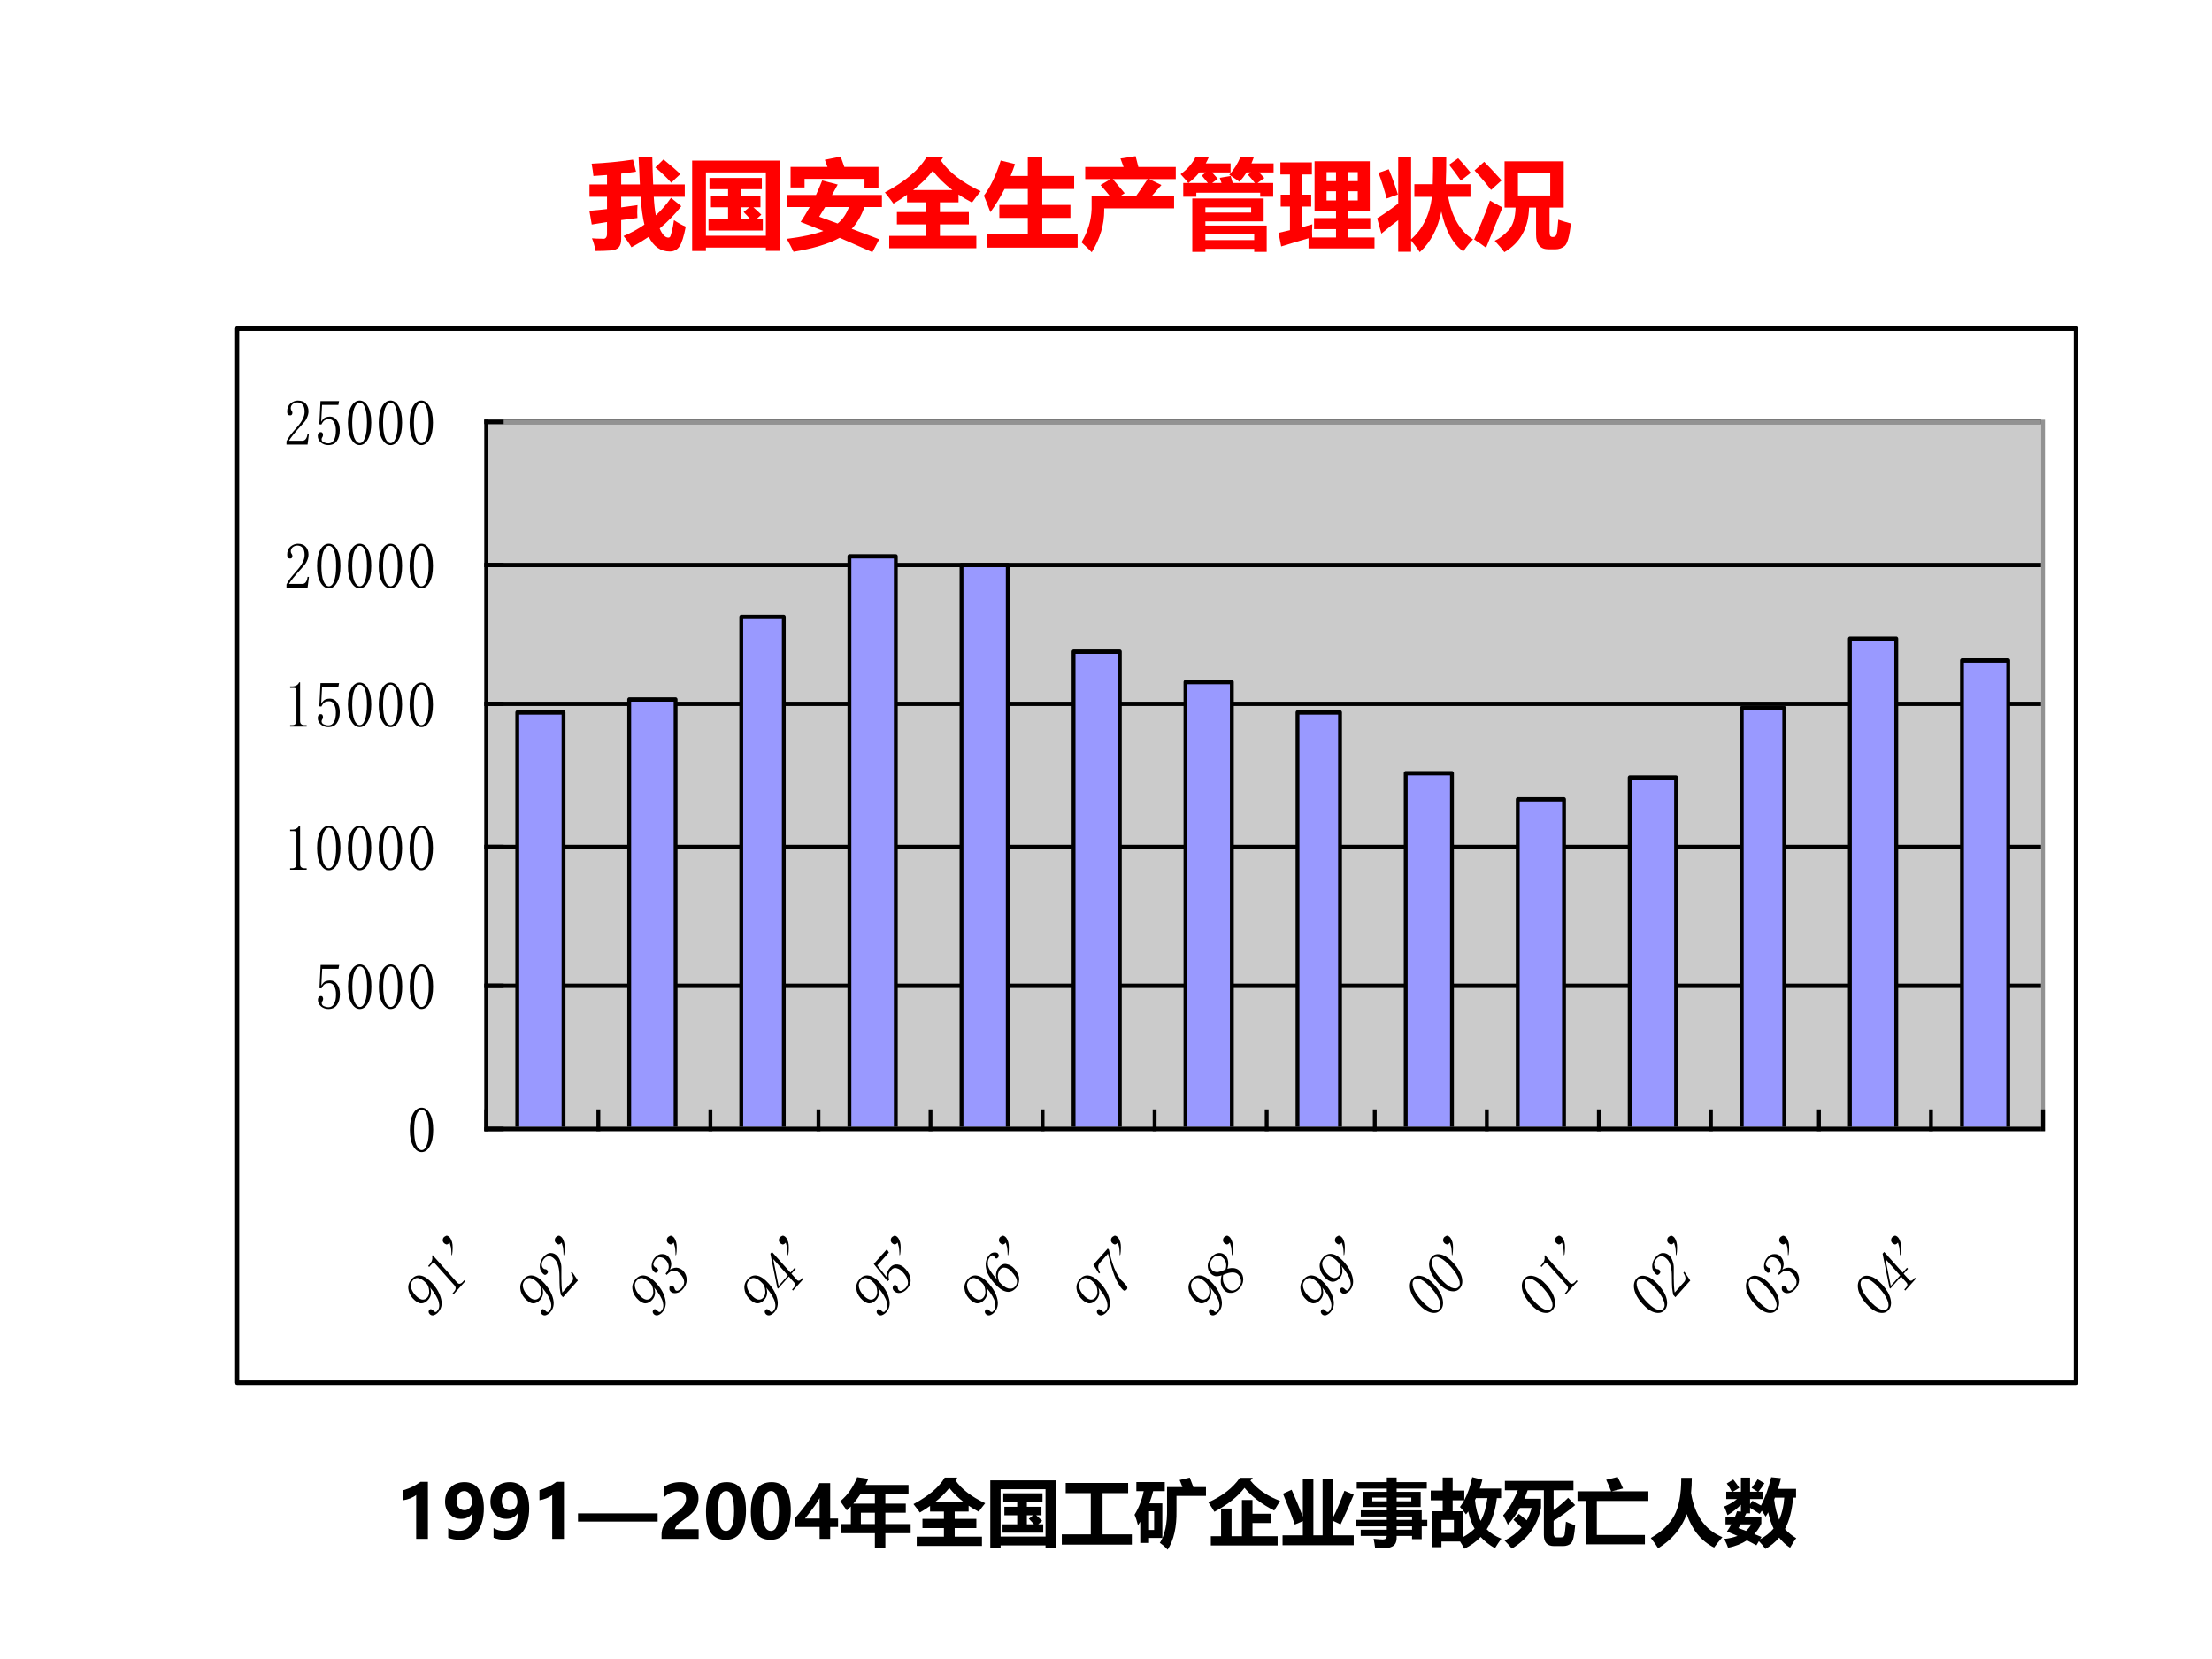 <?xml version="1.0" encoding="UTF-8" standalone="no"?>
<!DOCTYPE svg PUBLIC "-//W3C//DTD SVG 1.1//EN" "http://www.w3.org/Graphics/SVG/1.1/DTD/svg11.dtd">
<svg xmlns="http://www.w3.org/2000/svg" xmlns:xlink="http://www.w3.org/1999/xlink" version="1.1" width="720pt" height="540pt" viewBox="0 0 720 540">
<rect x="0" y="0" width="720" height="540" fill="#333333" stroke="none"/>
<g enable-background="new">
<g>
<g id="Layer-1" data-name="Artifact">
<clipPath id="cp50">
<path transform="matrix(1,0,0,-1,0,540)" d="M 0 0 L 720 0 L 720 540 L 0 540 Z " fill-rule="evenodd"/>
</clipPath>
<g clip-path="url(#cp50)">
<path transform="matrix(1,0,0,-1,0,540)" d="M 0 0 L 720 0 L 720 540 L 0 540 Z " fill="#ffffff" fill-rule="evenodd"/>
</g>
</g>
<g id="Layer-1" data-name="Span">
<clipPath id="cp51">
<path transform="matrix(1,0,0,-1,0,540)" d="M 0 0 L 720 0 L 720 540 L 0 540 Z " fill-rule="evenodd"/>
</clipPath>
<g clip-path="url(#cp51)">
<symbol id="font_34_17">
<path d="M .332 .773 L .332 0 L .173 0 L .173 .595 C .154 .578 .127 .563 .093 .549 C .059 .536 .028 .528 0 .524 L 0 .66 C .089 .686 .166 .723 .231 .773 L .332 .773 Z "/>
</symbol>
<symbol id="font_34_1f">
<path d="M .043 .16 C .083 .134 .131 .121 .186 .121 C .308 .121 .37 .201 .373 .359 L .37 .36 C .336 .309 .285 .284 .216 .284 C .153 .284 .101 .306 .061 .35 C .02 .394 0 .45 0 .517 C 0 .595 .024 .659 .073 .708 C .122 .758 .186 .782 .264 .782 C .346 .782 .41 .751 .457 .689 C .503 .627 .526 .54 .526 .429 C .526 .297 .498 .192 .442 .115 C .386 .038 .305 0 .2 0 C .14 0 .088 .01 .043 .029 L .043 .16 M .155 .531 C .155 .491 .164 .459 .184 .437 C .203 .414 .23 .402 .263 .402 C .293 .402 .318 .413 .337 .435 C .356 .457 .366 .484 .366 .516 C .366 .555 .356 .589 .337 .618 C .318 .647 .292 .661 .259 .661 C .228 .661 .202 .649 .183 .624 C .164 .598 .155 .568 .155 .531 Z "/>
</symbol>
<use xlink:href="#font_34_17" transform="matrix(24,0,0,-24,131.315,500.88)"/>
<use xlink:href="#font_34_1f" transform="matrix(24,0,0,-24,144.868,501.196)"/>
<use xlink:href="#font_34_1f" transform="matrix(24,0,0,-24,159.628,501.196)"/>
<use xlink:href="#font_34_17" transform="matrix(24,0,0,-24,175.595,500.88)"/>
</g>
</g>
<g id="Layer-1" data-name="Span">
<clipPath id="cp53">
<path transform="matrix(1,0,0,-1,0,540)" d="M 0 0 L 720 0 L 720 540 L 0 540 Z " fill-rule="evenodd"/>
</clipPath>
<g clip-path="url(#cp53)">
<symbol id="font_36_209">
<path d="M 1.08 0 L 0 0 L 0 .111 L 1.08 .111 L 1.08 0 Z "/>
</symbol>
<use xlink:href="#font_36_209" transform="matrix(24,0,0,-24,188.14,495.267)"/>
</g>
</g>
<g id="Layer-1" data-name="Span">
<clipPath id="cp55">
<path transform="matrix(1,0,0,-1,0,540)" d="M 0 0 L 720 0 L 720 540 L 0 540 Z " fill-rule="evenodd"/>
</clipPath>
<g clip-path="url(#cp55)">
<symbol id="font_34_18">
<path d="M .182 .131 L .503 .131 L .503 0 L 0 0 L 0 .056 C 0 .096 .007 .132 .021 .164 C .036 .197 .056 .227 .082 .255 C .107 .283 .146 .316 .2 .354 C .249 .39 .283 .423 .302 .451 C .322 .479 .332 .509 .332 .541 C .332 .609 .294 .643 .22 .643 C .155 .643 .093 .617 .034 .564 L .034 .705 C .1 .748 .174 .769 .256 .769 C .332 .769 .392 .75 .436 .711 C .479 .673 .501 .619 .501 .552 C .501 .514 .495 .48 .482 .449 C .47 .419 .451 .39 .427 .364 C .403 .337 .365 .305 .312 .268 C .26 .231 .226 .203 .208 .183 C .191 .163 .182 .146 .182 .131 Z "/>
</symbol>
<symbol id="font_34_16">
<path d="M 0 .379 C 0 .51 .024 .61 .072 .679 C .12 .748 .19 .782 .281 .782 C .455 .782 .542 .654 .542 .396 C .542 .27 .518 .172 .471 .103 C .424 .034 .356 0 .267 0 C .089 0 0 .126 0 .379 M .16 .383 C .16 .208 .197 .121 .271 .121 C .345 .121 .381 .211 .381 .391 C .381 .571 .346 .661 .274 .661 C .198 .661 .16 .568 .16 .383 Z "/>
</symbol>
<symbol id="font_34_1a">
<path d="M .481 .756 L .481 .276 L .588 .276 L .588 .161 L .481 .161 L .481 0 L .338 0 L .338 .161 L 0 .161 L 0 .277 C .07 .355 .136 .438 .197 .525 C .258 .612 .304 .689 .335 .756 L .481 .756 M .14 .276 L .338 .276 L .338 .553 C .322 .524 .3 .488 .271 .447 C .242 .405 .198 .348 .14 .276 Z "/>
</symbol>
<use xlink:href="#font_34_18" transform="matrix(24,0,0,-24,215.334,500.88)"/>
<use xlink:href="#font_34_16" transform="matrix(24,0,0,-24,229.802,501.196)"/>
<use xlink:href="#font_34_16" transform="matrix(24,0,0,-24,244.394,501.196)"/>
<use xlink:href="#font_34_1a" transform="matrix(24,0,0,-24,258.675,500.88)"/>
</g>
</g>
<g id="Layer-1" data-name="Span">
<clipPath id="cp56">
<path transform="matrix(1,0,0,-1,0,540)" d="M 0 0 L 720 0 L 720 540 L 0 540 Z " fill-rule="evenodd"/>
</clipPath>
<g clip-path="url(#cp56)">
<symbol id="font_36_675">
<path d="M .888 .607 L .888 .483 L .611 .483 L .611 .33 L .954 .33 L .954 .206 L .611 .206 L .611 0 L .469 0 L .469 .206 L .006 .206 L .006 .33 L .143 .33 L .143 .569 C .125 .55 .107 .532 .088 .515 C .063 .552 .034 .593 0 .64 C .099 .721 .175 .83 .229 .966 L .38 .943 C .368 .915 .356 .887 .343 .86 L .925 .86 L .925 .736 L .611 .736 L .611 .607 L .888 .607 M .177 .607 L .469 .607 L .469 .736 L .273 .736 C .244 .691 .212 .648 .177 .607 M .279 .33 L .469 .33 L .469 .483 L .279 .483 L .279 .33 Z "/>
</symbol>
<symbol id="font_36_4b5">
<path d="M .044 .125 L .413 .125 L .413 .242 L .122 .242 L .122 .367 L .413 .367 L .413 .466 L .225 .466 L .225 .543 C .182 .512 .136 .482 .087 .453 C .068 .48 .039 .518 0 .567 C .208 .679 .35 .799 .424 .927 L .595 .927 L .569 .89 C .653 .769 .788 .666 .973 .579 C .938 .536 .909 .498 .885 .464 C .836 .49 .79 .517 .748 .546 L .748 .466 L .559 .466 L .559 .367 L .853 .367 L .853 .242 L .559 .242 L .559 .125 L .929 .125 L .929 0 L .044 0 L .044 .125 M .486 .786 C .433 .718 .367 .653 .287 .591 L .686 .591 C .607 .651 .541 .716 .486 .786 Z "/>
</symbol>
<symbol id="font_36_5a1">
<path d="M 0 0 L 0 .918 L .889 .918 L .889 .001 L .749 .001 L .749 .035 L .14 .035 L .14 0 L 0 0 M .749 .798 L .14 .798 L .14 .155 L .749 .155 L .749 .798 M .694 .444 L .622 .444 C .649 .421 .676 .396 .703 .369 L .651 .322 L .718 .322 L .718 .208 L .166 .208 L .166 .322 L .365 .322 L .365 .444 L .191 .444 L .191 .559 L .365 .559 L .365 .628 L .176 .628 L .176 .742 L .708 .742 L .708 .628 L .496 .628 L .496 .559 L .694 .559 L .694 .444 M .523 .396 L .58 .444 L .496 .444 L .496 .322 L .592 .322 C .566 .352 .543 .376 .523 .396 Z "/>
</symbol>
<symbol id="font_36_656">
<path d="M 0 .139 L .393 .139 L .393 .698 L .053 .698 L .053 .837 L .9 .837 L .9 .698 L .553 .698 L .553 .139 L .95 .139 L .95 0 L 0 0 L 0 .139 Z "/>
</symbol>
<symbol id="font_36_4a72">
<path d="M .025 .917 L .41 .917 L .41 .794 L .253 .794 C .239 .737 .221 .682 .201 .628 L .377 .628 L .377 .159 L .197 .159 L .197 .091 L .078 .091 L .078 .379 C .068 .363 .057 .347 .047 .331 C .033 .389 .017 .436 0 .473 C .058 .567 .1 .674 .125 .794 L .025 .794 L .025 .917 M .612 .945 L .749 .978 C .765 .935 .782 .892 .798 .849 L .969 .849 L .969 .729 L .569 .729 L .569 .533 C .573 .307 .533 .129 .449 0 C .415 .038 .379 .068 .343 .092 C .412 .2 .445 .353 .441 .551 L .441 .849 L .65 .849 C .637 .883 .625 .915 .612 .945 M .266 .521 L .197 .521 L .197 .267 L .266 .267 L .266 .521 Z "/>
</symbol>
<symbol id="font_36_462">
<path d="M .033 .126 L .172 .126 L .172 .501 L .314 .501 L .314 .126 L .455 .126 L .455 .617 L .598 .617 L .598 .431 L .846 .431 L .846 .305 L .598 .305 L .598 .126 L .939 .126 L .939 0 L .033 0 L .033 .126 M .603 .918 L .57 .881 C .667 .761 .801 .669 .972 .605 C .941 .555 .915 .511 .893 .474 C .72 .562 .586 .665 .49 .782 C .4 .664 .264 .556 .082 .457 C .064 .488 .036 .53 0 .585 C .191 .672 .334 .783 .427 .918 L .603 .918 Z "/>
</symbol>
<symbol id="font_36_40e">
<path d="M .275 .901 L .418 .901 L .418 .134 L .543 .134 L .543 .901 L .684 .901 L .684 .374 C .737 .479 .788 .601 .839 .738 L .965 .685 C .915 .561 .856 .427 .787 .282 L .684 .331 L .684 .134 L .965 .134 L .965 0 L 0 0 L 0 .134 L .275 .134 L .275 .327 L .166 .28 C .113 .432 .059 .571 .006 .698 L .123 .752 C .179 .626 .23 .504 .275 .387 L .275 .901 Z "/>
</symbol>
<symbol id="font_36_436">
<path d="M .061 .247 L .415 .247 L .415 .293 L 0 .293 L 0 .381 L .415 .381 L .415 .426 L .062 .426 L .062 .51 L .415 .51 L .415 .555 L .091 .555 L .091 .761 L .415 .761 L .415 .805 L .007 .805 L .007 .893 L .415 .893 L .415 .956 L .548 .956 L .548 .893 L .957 .893 L .957 .805 L .548 .805 L .548 .761 L .874 .761 L .874 .555 L .548 .555 L .548 .51 L .888 .51 L .888 .381 L .964 .381 L .964 .293 L .888 .293 L .888 .119 L .757 .119 L .757 .163 L .548 .163 L .548 .135 C .548 .105 .542 .08 .531 .06 C .519 .039 .502 .024 .479 .015 C .456 .005 .44 0 .43 0 C .42 0 .362 0 .256 0 C .252 .039 .245 .08 .236 .124 C .298 .118 .34 .115 .362 .115 C .397 .115 .414 .131 .415 .163 L .061 .163 L .061 .247 M .747 .633 L .747 .683 L .548 .683 L .548 .633 L .747 .633 M .218 .633 L .415 .633 L .415 .683 L .218 .683 L .218 .633 M .757 .426 L .548 .426 L .548 .381 L .757 .381 L .757 .426 M .548 .247 L .757 .247 L .757 .293 L .548 .293 L .548 .247 Z "/>
</symbol>
<symbol id="font_36_75c">
<path d="M 0 .789 L .162 .789 L .162 .967 L .297 .967 L .297 .789 L .455 .789 L .455 .659 C .501 .744 .537 .848 .563 .971 L .7 .936 C .689 .894 .677 .854 .665 .816 L .954 .816 L .954 .687 L .896 .687 C .877 .517 .831 .376 .759 .264 C .812 .209 .879 .167 .958 .137 C .93 .1 .901 .056 .871 .007 C .795 .05 .73 .101 .677 .16 C .616 .095 .542 .042 .455 0 C .436 .035 .417 .068 .398 .098 L .145 .098 L .145 .021 L .022 .021 L .022 .508 L .162 .508 L .162 .657 L 0 .657 L 0 .789 M .677 .378 C .722 .458 .752 .561 .769 .687 L .613 .687 C .609 .677 .605 .667 .6 .658 C .61 .549 .635 .456 .677 .378 M .509 .506 C .499 .492 .488 .479 .478 .466 C .455 .498 .428 .532 .396 .567 C .417 .594 .436 .624 .454 .657 L .297 .657 L .297 .508 L .437 .508 L .437 .157 C .497 .19 .55 .229 .595 .272 C .555 .342 .526 .42 .509 .506 M .314 .215 L .314 .391 L .145 .391 L .145 .215 L .314 .215 Z "/>
</symbol>
<symbol id="font_36_819">
<path d="M .024 .918 L .954 .918 L .954 .791 L .685 .791 L .685 .521 C .754 .57 .819 .626 .882 .689 L .977 .59 C .872 .502 .775 .431 .685 .377 L .685 .205 C .685 .17 .7 .152 .729 .152 L .781 .152 C .811 .152 .828 .163 .833 .186 C .838 .208 .844 .268 .852 .365 C .906 .342 .947 .326 .977 .315 C .966 .181 .949 .101 .923 .074 C .897 .048 .86 .034 .812 .034 L .692 .034 C .599 .034 .553 .084 .553 .183 L .553 .791 L .333 .791 C .319 .751 .304 .713 .288 .676 L .514 .676 L .514 .552 C .466 .315 .335 .132 .119 0 C .1 .025 .066 .061 .02 .109 C .113 .157 .19 .216 .25 .286 C .217 .319 .18 .354 .14 .39 L .213 .471 C .25 .441 .286 .413 .32 .384 C .349 .435 .371 .491 .387 .551 L .227 .551 C .18 .466 .126 .391 .064 .324 C .044 .372 .022 .415 0 .451 C .08 .54 .146 .653 .199 .791 L .024 .791 L .024 .918 Z "/>
</symbol>
<symbol id="font_36_43f">
<path d="M 0 .719 L .456 .719 C .437 .768 .415 .821 .389 .876 L .544 .914 C .573 .859 .597 .807 .618 .758 L .463 .719 L .961 .719 L .961 .589 L .262 .589 L .262 .127 L .914 .127 L .914 0 L .113 0 L .113 .589 L 0 .589 L 0 .719 Z "/>
</symbol>
<symbol id="font_36_44a">
<path d="M .413 .956 L .556 .956 C .556 .885 .553 .817 .546 .751 C .595 .447 .737 .247 .971 .151 C .919 .091 .882 .044 .858 .01 C .683 .099 .56 .25 .487 .464 C .419 .273 .289 .118 .099 0 C .078 .036 .046 .082 0 .14 C .146 .223 .252 .324 .317 .442 C .382 .561 .414 .732 .413 .956 Z "/>
</symbol>
<symbol id="font_36_764">
<path d="M .029 .775 L .105 .775 C .088 .81 .065 .847 .036 .887 L .124 .941 C .144 .917 .172 .88 .206 .828 L .118 .775 L .228 .775 L .228 .967 L .352 .967 L .352 .775 L .454 .775 L .373 .828 C .406 .868 .433 .907 .455 .944 L .547 .89 C .525 .853 .498 .814 .466 .775 L .522 .775 L .522 .676 L .352 .676 L .352 .607 L .385 .652 C .425 .631 .464 .609 .5 .588 C .554 .687 .6 .815 .639 .972 L .772 .959 C .759 .909 .746 .86 .731 .814 L .976 .814 L .976 .695 L .936 .695 C .922 .523 .885 .381 .826 .27 C .868 .222 .919 .18 .979 .145 C .956 .118 .928 .075 .895 .015 C .838 .053 .788 .099 .747 .153 C .693 .09 .631 .039 .56 0 C .533 .037 .504 .073 .472 .105 L .438 .048 C .398 .07 .356 .093 .31 .116 C .238 .069 .153 .035 .054 .015 C .042 .05 .025 .09 .002 .135 C .07 .142 .13 .156 .182 .176 C .137 .196 .089 .216 .039 .236 C .061 .269 .081 .301 .099 .333 L .019 .333 L .019 .433 L .147 .433 C .158 .458 .167 .484 .175 .51 L .228 .505 L .228 .599 C .179 .548 .119 .501 .046 .457 C .032 .501 .017 .54 0 .574 C .065 .599 .123 .633 .175 .676 L .029 .676 L .029 .775 M .679 .667 C .692 .559 .715 .468 .747 .396 C .786 .481 .809 .581 .816 .695 L .689 .695 C .686 .686 .683 .677 .679 .667 M .352 .482 L .302 .482 C .295 .466 .286 .45 .277 .433 L .505 .433 L .505 .342 C .479 .289 .448 .242 .41 .201 L .507 .162 L .487 .13 C .559 .168 .621 .216 .671 .276 C .639 .341 .615 .415 .598 .496 C .587 .475 .575 .455 .563 .437 C .549 .463 .531 .489 .511 .517 L .482 .474 C .442 .501 .398 .529 .352 .557 L .352 .482 M .195 .282 L .297 .244 C .326 .27 .35 .299 .369 .333 L .224 .333 L .195 .282 Z "/>
</symbol>
<use xlink:href="#font_36_675" transform="matrix(24,0,0,-24,273.516,503.985)"/>
<use xlink:href="#font_36_4b5" transform="matrix(24,0,0,-24,297.328,503.189)"/>
<use xlink:href="#font_36_5a1" transform="matrix(24,0,0,-24,322.336,503.868)"/>
<use xlink:href="#font_36_656" transform="matrix(24,0,0,-24,345.609,502.767)"/>
<use xlink:href="#font_36_4a72" transform="matrix(24,0,0,-24,369.281,504.407)"/>
<use xlink:href="#font_36_462" transform="matrix(24,0,0,-24,393.328,503.048)"/>
<use xlink:href="#font_36_40e" transform="matrix(24,0,0,-24,417.469,502.954)"/>
<use xlink:href="#font_36_436" transform="matrix(24,0,0,-24,441.445,503.845)"/>
<use xlink:href="#font_36_75c" transform="matrix(24,0,0,-24,465.703,504.103)"/>
<use xlink:href="#font_36_819" transform="matrix(24,0,0,-24,489.258,504.056)"/>
<use xlink:href="#font_36_43f" transform="matrix(24,0,0,-24,513.469,502.673)"/>
<use xlink:href="#font_36_44a" transform="matrix(24,0,0,-24,537.328,503.962)"/>
<use xlink:href="#font_36_764" transform="matrix(24,0,0,-24,561.188,504.15)"/>
</g>
</g>
<g id="Layer-1" data-name="Span">
<clipPath id="cp57">
<path transform="matrix(1,0,0,-1,0,540)" d="M 0 0 L 720 0 L 720 540 L 0 540 Z " fill-rule="evenodd"/>
</clipPath>
<g clip-path="url(#cp57)">
<symbol id="font_36_6ca">
<path d="M .024 .274 L 0 .413 C .06 .418 .12 .424 .179 .431 L .179 .556 L .001 .556 L .001 .681 L .179 .681 L .179 .777 L .041 .767 C .038 .797 .033 .838 .023 .892 C .169 .899 .309 .913 .443 .933 L .474 .811 C .426 .803 .376 .797 .323 .791 L .323 .681 L .513 .681 L .5 .958 L .639 .958 C .641 .863 .644 .771 .648 .681 L .969 .681 L .969 .556 L .654 .556 C .658 .481 .665 .418 .675 .367 C .732 .42 .784 .479 .829 .545 L .934 .46 C .869 .378 .796 .302 .714 .234 C .74 .172 .77 .141 .802 .141 C .806 .141 .811 .142 .816 .145 C .821 .147 .828 .165 .836 .198 C .845 .231 .853 .271 .859 .318 C .905 .288 .945 .266 .979 .252 C .96 .154 .939 .087 .916 .052 C .892 .017 .859 0 .817 0 C .724 0 .652 .05 .603 .149 C .548 .112 .489 .076 .427 .043 C .407 .079 .38 .118 .347 .157 C .424 .189 .494 .228 .559 .273 C .541 .346 .528 .44 .52 .556 L .323 .556 L .323 .448 C .379 .455 .435 .463 .489 .471 C .487 .442 .486 .416 .486 .392 C .486 .373 .487 .356 .488 .34 L .323 .319 L .323 .125 C .323 .089 .315 .062 .299 .043 C .283 .024 .254 .013 .212 .01 C .17 .007 .12 .005 .063 .005 C .052 .062 .039 .105 .026 .134 C .058 .131 .09 .13 .123 .13 L .143 .129 C .154 .129 .163 .133 .169 .142 C .176 .15 .179 .163 .179 .181 L .179 .299 L .024 .274 M .753 .935 C .828 .873 .885 .824 .924 .786 C .886 .752 .855 .722 .832 .698 C .785 .752 .73 .803 .67 .854 L .753 .935 Z "/>
</symbol>
<symbol id="font_36_60c">
<path d="M .387 .938 L .548 .971 L .585 .866 L .932 .866 L .932 .653 L .79 .653 L .79 .745 L .181 .745 L .181 .657 L .039 .657 L .039 .866 L .414 .866 C .405 .892 .396 .916 .387 .938 M .001 .581 L .297 .581 C .319 .629 .34 .677 .36 .728 L .518 .687 L .46 .581 L .967 .581 L .967 .458 L .789 .458 C .758 .368 .715 .295 .66 .237 L .94 .131 L .87 0 L .538 .146 C .427 .084 .271 .037 .069 .004 C .043 .058 .02 .102 0 .135 C .154 .154 .278 .181 .372 .215 C .286 .25 .209 .281 .141 .307 C .174 .355 .204 .406 .233 .458 L .001 .458 L .001 .581 M .33 .36 L .517 .291 C .567 .33 .605 .386 .632 .458 L .39 .458 C .369 .423 .349 .39 .33 .36 Z "/>
</symbol>
<symbol id="font_36_8cf">
<path d="M .035 .136 L .446 .136 L .446 .302 L .157 .302 L .157 .434 L .446 .434 L .446 .596 L .21 .596 C .167 .512 .119 .433 .066 .36 C .046 .414 .024 .47 0 .528 C .067 .618 .124 .736 .171 .885 L .316 .849 C .302 .807 .287 .767 .271 .728 L .446 .728 L .446 .921 L .593 .921 L .593 .728 L .917 .728 L .917 .596 L .593 .596 L .593 .434 L .879 .434 L .879 .302 L .593 .302 L .593 .136 L .952 .136 L .952 0 L .035 0 L .035 .136 Z "/>
</symbol>
<symbol id="font_36_443">
<path d="M .103 .569 L .29 .569 C .263 .603 .231 .64 .194 .683 L .296 .743 L .038 .743 L .038 .866 L .428 .866 C .417 .896 .407 .924 .396 .952 L .55 .976 L .578 .866 L .958 .866 L .958 .743 L .688 .743 L .812 .683 L .712 .569 L .941 .569 L .941 .446 L .231 .446 L .231 .423 C .231 .279 .189 .138 .104 0 C .079 .027 .045 .06 0 .101 C .065 .209 .099 .322 .103 .439 L .103 .569 M .439 .6 L .391 .569 L .553 .569 C .591 .622 .631 .68 .672 .743 L .318 .743 L .439 .6 Z "/>
</symbol>
<symbol id="font_36_961">
<path d="M .027 .7 L .078 .7 C .063 .72 .037 .749 0 .789 C .071 .841 .122 .9 .154 .967 L .289 .967 C .279 .943 .268 .921 .256 .899 L .508 .899 L .508 .807 L .32 .807 C .34 .785 .359 .764 .378 .742 L .321 .7 L .416 .7 C .41 .717 .404 .734 .398 .752 L .509 .771 C .516 .748 .523 .724 .53 .7 L .755 .7 C .728 .734 .705 .762 .685 .783 L .715 .807 L .671 .807 C .649 .773 .625 .741 .599 .712 C .58 .726 .545 .75 .495 .783 C .542 .835 .58 .896 .61 .967 L .746 .967 C .738 .943 .729 .921 .72 .899 L .945 .899 L .945 .807 L .799 .807 C .816 .788 .834 .769 .851 .75 L .782 .7 L .941 .7 L .941 .56 L .809 .56 L .809 .601 L .16 .601 L .16 .56 L .027 .56 L .027 .7 M .748 .177 L .252 .177 L .252 .12 L .748 .12 L .748 .177 M .717 .399 L .717 .452 L .252 .452 L .252 .399 L .717 .399 M .08 .7 L .277 .7 C .26 .722 .239 .747 .216 .775 L .256 .807 L .191 .807 C .159 .767 .122 .731 .08 .7 M .844 .542 L .844 .31 L .252 .31 L .252 .267 L .875 .267 L .875 0 L .748 0 L .748 .031 L .252 .031 L .252 0 L .119 0 L .119 .542 L .844 .542 Z "/>
</symbol>
<symbol id="font_36_8c2">
<path d="M .027 .02 L 0 .158 L .116 .185 L .116 .425 L .022 .425 L .022 .546 L .116 .546 L .116 .751 L .019 .751 L .019 .874 L .339 .874 L .339 .751 L .241 .751 L .241 .546 L .332 .546 L .332 .425 L .241 .425 L .241 .216 C .276 .226 .31 .235 .343 .245 C .34 .199 .34 .154 .342 .111 L .584 .111 L .584 .196 L .361 .196 L .361 .308 L .584 .308 L .584 .378 L .366 .378 L .366 .885 L .927 .885 L .927 .378 L .709 .378 L .709 .308 L .932 .308 L .932 .196 L .709 .196 L .709 .111 L .975 .111 L .975 0 L .305 0 L .305 .103 C .219 .079 .126 .051 .027 .02 M .805 .775 L .709 .775 L .709 .683 L .805 .683 L .805 .775 M .488 .683 L .584 .683 L .584 .775 L .488 .775 L .488 .683 M .805 .487 L .805 .581 L .709 .581 L .709 .487 L .805 .487 M .488 .487 L .584 .487 L .584 .581 L .488 .581 L .488 .487 Z "/>
</symbol>
<symbol id="font_36_8a9">
<path d="M .345 .967 L .345 .131 C .463 .235 .534 .379 .557 .562 L .378 .562 L .378 .69 L .565 .69 C .568 .797 .569 .889 .568 .967 L .702 .967 C .702 .873 .701 .781 .697 .69 L .948 .69 L .948 .562 L .721 .562 C .761 .354 .845 .209 .974 .13 C .942 .098 .909 .057 .875 .007 C .768 .085 .694 .22 .652 .413 C .617 .239 .544 .101 .433 0 C .406 .042 .376 .081 .345 .118 L .345 .004 L .214 .004 L .214 .325 C .159 .284 .102 .238 .043 .188 L 0 .344 C .064 .383 .135 .433 .214 .494 L .214 .967 L .345 .967 M .823 .954 C .86 .916 .903 .866 .951 .806 L .85 .727 C .806 .79 .766 .844 .73 .888 L .823 .954 M .118 .842 C .151 .764 .182 .678 .211 .586 L .097 .545 C .073 .633 .046 .72 .014 .806 L .118 .842 Z "/>
</symbol>
<symbol id="font_36_4d0">
<path d="M .855 .33 C .896 .316 .939 .303 .984 .291 C .969 .164 .948 .089 .922 .065 C .896 .041 .863 .029 .824 .029 L .757 .029 C .672 .029 .629 .079 .629 .179 L .629 .453 L .558 .453 C .553 .246 .469 .095 .307 0 C .288 .027 .255 .066 .209 .116 C .255 .136 .301 .171 .347 .22 C .394 .269 .418 .346 .421 .453 L .309 .453 L .309 .923 L .91 .923 L .91 .453 L .766 .453 L .766 .211 C .766 .193 .768 .179 .771 .169 C .776 .159 .785 .154 .799 .154 C .821 .154 .834 .165 .839 .186 C .845 .208 .85 .256 .855 .33 M .773 .576 L .773 .8 L .445 .8 L .445 .576 L .773 .576 M .102 .918 C .143 .878 .202 .814 .279 .729 L .172 .632 C .118 .702 .062 .768 .004 .83 L .102 .918 M .161 .524 C .183 .511 .225 .487 .288 .454 L .121 .045 C .087 .071 .047 .099 0 .129 C .049 .234 .103 .366 .161 .524 Z "/>
</symbol>
<use xlink:href="#font_36_6ca" transform="matrix(32.04,0,0,-32.04,191.845,81.856)" fill="#ff0000"/>
<use xlink:href="#font_36_5a1" transform="matrix(32.04,0,0,-32.04,225.293,81.699)" fill="#ff0000"/>
<use xlink:href="#font_36_60c" transform="matrix(32.04,0,0,-32.04,256.082,82.075)" fill="#ff0000"/>
<use xlink:href="#font_36_4b5" transform="matrix(32.04,0,0,-32.04,288.028,80.792)" fill="#ff0000"/>
<use xlink:href="#font_36_8cf" transform="matrix(32.04,0,0,-32.04,320.256,80.604)" fill="#ff0000"/>
<use xlink:href="#font_36_443" transform="matrix(32.04,0,0,-32.04,352.014,82.106)" fill="#ff0000"/>
<use xlink:href="#font_36_961" transform="matrix(32.04,0,0,-32.04,384.273,81.981)" fill="#ff0000"/>
<use xlink:href="#font_36_8c2" transform="matrix(32.04,0,0,-32.04,416.157,80.855)" fill="#ff0000"/>
<use xlink:href="#font_36_8a9" transform="matrix(32.04,0,0,-32.04,448.259,82.075)" fill="#ff0000"/>
<use xlink:href="#font_36_4d0" transform="matrix(32.04,0,0,-32.04,479.827,82.075)" fill="#ff0000"/>
</g>
</g>
<g id="Layer-1" data-name="P">
<clipPath id="cp58">
<path transform="matrix(1,0,0,-1,0,540)" d="M 70.92 82.92 L 683.16 82.92 L 683.16 440.16 L 70.92 440.16 Z " fill-rule="evenodd"/>
</clipPath>
<g clip-path="url(#cp58)">
<clipPath id="cp59">
<path transform="matrix(1.673,0,0,-1.875,70.92,457.08)" d="M 0 0 L 366.01 0 L 366.01 190.49 L 0 190.49 Z " fill-rule="evenodd"/>
</clipPath>
<g clip-path="url(#cp59)">
<clipPath id="cp60">
<path transform="matrix(1.673,0,0,-1.875,70.92,457.08)" d="M 0 -.006 L 366 -.006 L 366 190.494 L 0 190.494 Z " fill-rule="evenodd"/>
</clipPath>
<g clip-path="url(#cp60)">
<path transform="matrix(1.673,0,0,-1.875,70.92,457.08)" d="M 3.75 3.744 L 361.48 3.744 L 361.48 186.724 L 3.75 186.724 Z " fill="#ffffff" fill-rule="evenodd"/>
<path transform="matrix(1.673,0,0,-1.875,70.92,457.08)" stroke-width=".75" stroke-linecap="butt" stroke-linejoin="round" fill="none" stroke="#000000" d="M 3.75 3.744 L 361.48 3.744 L 361.48 186.724 L 3.75 186.724 Z "/>
</g>
<clipPath id="cp61">
<path transform="matrix(1.673,0,0,-1.875,70.92,457.08)" d="M 0 -.006 L 366 -.006 L 366 190.494 L 0 190.494 Z " fill-rule="evenodd"/>
</clipPath>
<g clip-path="url(#cp61)">
<path transform="matrix(1.673,0,0,-1.875,70.92,457.08)" d="M 51.85 48.169 L 354.73 48.169 L 354.73 170.919 L 51.85 170.919 Z " fill="#cbcbcb" fill-rule="evenodd"/>
</g>
<clipPath id="cp62">
<path transform="matrix(1.673,0,0,-1.875,70.92,457.08)" d="M 51.85 45.169 L 354.73 45.169 L 354.73 173.919 L 51.85 173.919 Z " fill-rule="evenodd"/>
</clipPath>
<g clip-path="url(#cp62)">
<path transform="matrix(1.673,0,0,-1.875,70.92,457.08)" stroke-width=".75" stroke-linecap="square" stroke-linejoin="round" fill="none" stroke="#000000" d="M 52.225 72.644 L 354.35 72.644 "/>
<path transform="matrix(1.673,0,0,-1.875,70.92,457.08)" stroke-width=".75" stroke-linecap="square" stroke-linejoin="round" fill="none" stroke="#000000" d="M 52.225 96.744 L 354.35 96.744 "/>
<path transform="matrix(1.673,0,0,-1.875,70.92,457.08)" stroke-width=".75" stroke-linecap="square" stroke-linejoin="round" fill="none" stroke="#000000" d="M 52.225 121.59 L 354.35 121.59 "/>
<path transform="matrix(1.673,0,0,-1.875,70.92,457.08)" stroke-width=".75" stroke-linecap="square" stroke-linejoin="round" fill="none" stroke="#000000" d="M 52.225 145.69 L 354.35 145.69 "/>
<path transform="matrix(1.673,0,0,-1.875,70.92,457.08)" stroke-width=".75" stroke-linecap="square" stroke-linejoin="round" fill="none" stroke="#000000" d="M 52.225 170.54 L 354.35 170.54 "/>
</g>
<clipPath id="cp63">
<path transform="matrix(1.673,0,0,-1.875,70.92,457.08)" d="M 0 -.006 L 366 -.006 L 366 190.494 L 0 190.494 Z " fill-rule="evenodd"/>
</clipPath>
<g clip-path="url(#cp63)">
<path transform="matrix(1.673,0,0,-1.875,70.92,457.08)" stroke-width=".75" stroke-linecap="square" stroke-linejoin="round" fill="none" stroke="#929292" d="M 52.225 170.54 L 354.35 170.54 "/>
<path transform="matrix(1.673,0,0,-1.875,70.92,457.08)" stroke-width=".75" stroke-linecap="square" stroke-linejoin="round" fill="none" stroke="#929292" d="M 355.1 170.54 L 355.1 48.569 "/>
<path transform="matrix(1.673,0,0,-1.875,70.92,457.08)" stroke-width=".75" stroke-linecap="square" stroke-linejoin="round" fill="none" stroke="#929292" d="M 355.1 47.794 L 52.975 47.794 "/>
<path transform="matrix(1.673,0,0,-1.875,70.92,457.08)" stroke-width=".75" stroke-linecap="square" stroke-linejoin="round" fill="none" stroke="#929292" d="M 52.225 47.794 L 52.225 169.79 "/>
</g>
<clipPath id="cp64">
<path transform="matrix(1.673,0,0,-1.875,70.92,457.08)" d="M 51.85 48.169 L 356.23 48.169 L 356.23 172.419 L 51.85 172.419 Z " fill-rule="evenodd"/>
</clipPath>
<g clip-path="url(#cp64)">
<path transform="matrix(1.673,0,0,-1.875,70.92,457.08)" d="M 58.25 47.794 L 67.25 47.794 L 67.25 120.094 L 58.25 120.094 Z " fill="#9999ff" fill-rule="evenodd"/>
<path transform="matrix(1.673,0,0,-1.875,70.92,457.08)" stroke-width=".75" stroke-linecap="butt" stroke-linejoin="round" fill="none" stroke="#000000" d="M 58.25 47.794 L 67.25 47.794 L 67.25 120.094 L 58.25 120.094 Z "/>
<path transform="matrix(1.673,0,0,-1.875,70.92,457.08)" d="M 80.025 47.794 L 89.05 47.794 L 89.05 122.344 L 80.025 122.344 Z " fill="#9999ff" fill-rule="evenodd"/>
<path transform="matrix(1.673,0,0,-1.875,70.92,457.08)" stroke-width=".75" stroke-linecap="butt" stroke-linejoin="round" fill="none" stroke="#000000" d="M 80.025 47.794 L 89.05 47.794 L 89.05 122.344 L 80.025 122.344 Z "/>
<path transform="matrix(1.673,0,0,-1.875,70.92,457.08)" d="M 101.83 47.794 L 110.105 47.794 L 110.105 136.669 L 101.83 136.669 Z " fill="#9999ff" fill-rule="evenodd"/>
<path transform="matrix(1.673,0,0,-1.875,70.92,457.08)" stroke-width=".75" stroke-linecap="butt" stroke-linejoin="round" fill="none" stroke="#000000" d="M 101.83 47.794 L 110.105 47.794 L 110.105 136.669 L 101.83 136.669 Z "/>
<path transform="matrix(1.673,0,0,-1.875,70.92,457.08)" d="M 122.87 47.794 L 131.895 47.794 L 131.895 147.194 L 122.87 147.194 Z " fill="#9999ff" fill-rule="evenodd"/>
<path transform="matrix(1.673,0,0,-1.875,70.92,457.08)" stroke-width=".75" stroke-linecap="butt" stroke-linejoin="round" fill="none" stroke="#000000" d="M 122.87 47.794 L 131.895 47.794 L 131.895 147.194 L 122.87 147.194 Z "/>
<path transform="matrix(1.673,0,0,-1.875,70.92,457.08)" d="M 144.68 47.794 L 153.68 47.794 L 153.68 145.694 L 144.68 145.694 Z " fill="#9999ff" fill-rule="evenodd"/>
<path transform="matrix(1.673,0,0,-1.875,70.92,457.08)" stroke-width=".75" stroke-linecap="butt" stroke-linejoin="round" fill="none" stroke="#000000" d="M 144.68 47.794 L 153.68 47.794 L 153.68 145.694 L 144.68 145.694 Z "/>
<path transform="matrix(1.673,0,0,-1.875,70.92,457.08)" d="M 166.48 47.794 L 175.48 47.794 L 175.48 130.644 L 166.48 130.644 Z " fill="#9999ff" fill-rule="evenodd"/>
<path transform="matrix(1.673,0,0,-1.875,70.92,457.08)" stroke-width=".75" stroke-linecap="butt" stroke-linejoin="round" fill="none" stroke="#000000" d="M 166.48 47.794 L 175.48 47.794 L 175.48 130.644 L 166.48 130.644 Z "/>
<path transform="matrix(1.673,0,0,-1.875,70.92,457.08)" d="M 188.25 47.794 L 197.275 47.794 L 197.275 125.369 L 188.25 125.369 Z " fill="#9999ff" fill-rule="evenodd"/>
<path transform="matrix(1.673,0,0,-1.875,70.92,457.08)" stroke-width=".75" stroke-linecap="butt" stroke-linejoin="round" fill="none" stroke="#000000" d="M 188.25 47.794 L 197.275 47.794 L 197.275 125.369 L 188.25 125.369 Z "/>
<path transform="matrix(1.673,0,0,-1.875,70.92,457.08)" d="M 210.05 47.794 L 218.325 47.794 L 218.325 120.094 L 210.05 120.094 Z " fill="#9999ff" fill-rule="evenodd"/>
<path transform="matrix(1.673,0,0,-1.875,70.92,457.08)" stroke-width=".75" stroke-linecap="butt" stroke-linejoin="round" fill="none" stroke="#000000" d="M 210.05 47.794 L 218.325 47.794 L 218.325 120.094 L 210.05 120.094 Z "/>
<path transform="matrix(1.673,0,0,-1.875,70.92,457.08)" d="M 231.1 47.794 L 240.1 47.794 L 240.1 109.544 L 231.1 109.544 Z " fill="#9999ff" fill-rule="evenodd"/>
<path transform="matrix(1.673,0,0,-1.875,70.92,457.08)" stroke-width=".75" stroke-linecap="butt" stroke-linejoin="round" fill="none" stroke="#000000" d="M 231.1 47.794 L 240.1 47.794 L 240.1 109.544 L 231.1 109.544 Z "/>
<path transform="matrix(1.673,0,0,-1.875,70.92,457.08)" d="M 252.9 47.794 L 261.9 47.794 L 261.9 105.019 L 252.9 105.019 Z " fill="#9999ff" fill-rule="evenodd"/>
<path transform="matrix(1.673,0,0,-1.875,70.92,457.08)" stroke-width=".75" stroke-linecap="butt" stroke-linejoin="round" fill="none" stroke="#000000" d="M 252.9 47.794 L 261.9 47.794 L 261.9 105.019 L 252.9 105.019 Z "/>
<path transform="matrix(1.673,0,0,-1.875,70.92,457.08)" d="M 274.68 47.794 L 283.705 47.794 L 283.705 108.794 L 274.68 108.794 Z " fill="#9999ff" fill-rule="evenodd"/>
<path transform="matrix(1.673,0,0,-1.875,70.92,457.08)" stroke-width=".75" stroke-linecap="butt" stroke-linejoin="round" fill="none" stroke="#000000" d="M 274.68 47.794 L 283.705 47.794 L 283.705 108.794 L 274.68 108.794 Z "/>
<path transform="matrix(1.673,0,0,-1.875,70.92,457.08)" d="M 296.48 47.794 L 304.755 47.794 L 304.755 120.844 L 296.48 120.844 Z " fill="#9999ff" fill-rule="evenodd"/>
<path transform="matrix(1.673,0,0,-1.875,70.92,457.08)" stroke-width=".75" stroke-linecap="butt" stroke-linejoin="round" fill="none" stroke="#000000" d="M 296.48 47.794 L 304.755 47.794 L 304.755 120.844 L 296.48 120.844 Z "/>
<path transform="matrix(1.673,0,0,-1.875,70.92,457.08)" d="M 317.52 47.794 L 326.545 47.794 L 326.545 132.894 L 317.52 132.894 Z " fill="#9999ff" fill-rule="evenodd"/>
<path transform="matrix(1.673,0,0,-1.875,70.92,457.08)" stroke-width=".75" stroke-linecap="butt" stroke-linejoin="round" fill="none" stroke="#000000" d="M 317.52 47.794 L 326.545 47.794 L 326.545 132.894 L 317.52 132.894 Z "/>
<path transform="matrix(1.673,0,0,-1.875,70.92,457.08)" d="M 339.33 47.794 L 348.33 47.794 L 348.33 129.119 L 339.33 129.119 Z " fill="#9999ff" fill-rule="evenodd"/>
<path transform="matrix(1.673,0,0,-1.875,70.92,457.08)" stroke-width=".75" stroke-linecap="butt" stroke-linejoin="round" fill="none" stroke="#000000" d="M 339.33 47.794 L 348.33 47.794 L 348.33 129.119 L 339.33 129.119 Z "/>
</g>
<clipPath id="cp65">
<path transform="matrix(1.673,0,0,-1.875,70.92,457.08)" d="M 0 -.006 L 366 -.006 L 366 190.494 L 0 190.494 Z " fill-rule="evenodd"/>
</clipPath>
<g clip-path="url(#cp65)">
<path transform="matrix(1.673,0,0,-1.875,70.92,457.08)" stroke-width=".75" stroke-linecap="square" stroke-linejoin="round" fill="none" stroke="#000000" d="M 52.225 170.54 L 52.225 48.569 "/>
<path transform="matrix(1.673,0,0,-1.875,70.92,457.08)" stroke-width=".75" stroke-linecap="square" stroke-linejoin="round" fill="none" stroke="#000000" d="M 52.225 47.794 L 55.225 47.794 "/>
<path transform="matrix(1.673,0,0,-1.875,70.92,457.08)" stroke-width=".75" stroke-linecap="square" stroke-linejoin="round" fill="none" stroke="#000000" d="M 52.225 72.644 L 55.225 72.644 "/>
<path transform="matrix(1.673,0,0,-1.875,70.92,457.08)" stroke-width=".75" stroke-linecap="square" stroke-linejoin="round" fill="none" stroke="#000000" d="M 52.225 96.744 L 55.225 96.744 "/>
<path transform="matrix(1.673,0,0,-1.875,70.92,457.08)" stroke-width=".75" stroke-linecap="square" stroke-linejoin="round" fill="none" stroke="#000000" d="M 52.225 121.59 L 55.225 121.59 "/>
<path transform="matrix(1.673,0,0,-1.875,70.92,457.08)" stroke-width=".75" stroke-linecap="square" stroke-linejoin="round" fill="none" stroke="#000000" d="M 52.225 145.69 L 55.225 145.69 "/>
<path transform="matrix(1.673,0,0,-1.875,70.92,457.08)" stroke-width=".75" stroke-linecap="square" stroke-linejoin="round" fill="none" stroke="#000000" d="M 52.225 170.54 L 55.225 170.54 "/>
<path transform="matrix(1.673,0,0,-1.875,70.92,457.08)" stroke-width=".75" stroke-linecap="square" stroke-linejoin="round" fill="none" stroke="#000000" d="M 52.225 47.794 L 354.35 47.794 "/>
<path transform="matrix(1.673,0,0,-1.875,70.92,457.08)" stroke-width=".75" stroke-linecap="square" stroke-linejoin="round" fill="none" stroke="#000000" d="M 52.225 47.794 L 52.225 50.819 "/>
<path transform="matrix(1.673,0,0,-1.875,70.92,457.08)" stroke-width=".75" stroke-linecap="square" stroke-linejoin="round" fill="none" stroke="#000000" d="M 74.025 47.794 L 74.025 50.819 "/>
<path transform="matrix(1.673,0,0,-1.875,70.92,457.08)" stroke-width=".75" stroke-linecap="square" stroke-linejoin="round" fill="none" stroke="#000000" d="M 95.825 47.794 L 95.825 50.819 "/>
<path transform="matrix(1.673,0,0,-1.875,70.92,457.08)" stroke-width=".75" stroke-linecap="square" stroke-linejoin="round" fill="none" stroke="#000000" d="M 116.85 47.794 L 116.85 50.819 "/>
<path transform="matrix(1.673,0,0,-1.875,70.92,457.08)" stroke-width=".75" stroke-linecap="square" stroke-linejoin="round" fill="none" stroke="#000000" d="M 138.65 47.794 L 138.65 50.819 "/>
<path transform="matrix(1.673,0,0,-1.875,70.92,457.08)" stroke-width=".75" stroke-linecap="square" stroke-linejoin="round" fill="none" stroke="#000000" d="M 160.45 47.794 L 160.45 50.819 "/>
<path transform="matrix(1.673,0,0,-1.875,70.92,457.08)" stroke-width=".75" stroke-linecap="square" stroke-linejoin="round" fill="none" stroke="#000000" d="M 182.25 47.794 L 182.25 50.819 "/>
<path transform="matrix(1.673,0,0,-1.875,70.92,457.08)" stroke-width=".75" stroke-linecap="square" stroke-linejoin="round" fill="none" stroke="#000000" d="M 204.05 47.794 L 204.05 50.819 "/>
<path transform="matrix(1.673,0,0,-1.875,70.92,457.08)" stroke-width=".75" stroke-linecap="square" stroke-linejoin="round" fill="none" stroke="#000000" d="M 225.08 47.794 L 225.08 50.819 "/>
<path transform="matrix(1.673,0,0,-1.875,70.92,457.08)" stroke-width=".75" stroke-linecap="square" stroke-linejoin="round" fill="none" stroke="#000000" d="M 246.88 47.794 L 246.88 50.819 "/>
<path transform="matrix(1.673,0,0,-1.875,70.92,457.08)" stroke-width=".75" stroke-linecap="square" stroke-linejoin="round" fill="none" stroke="#000000" d="M 268.68 47.794 L 268.68 50.819 "/>
<path transform="matrix(1.673,0,0,-1.875,70.92,457.08)" stroke-width=".75" stroke-linecap="square" stroke-linejoin="round" fill="none" stroke="#000000" d="M 290.48 47.794 L 290.48 50.819 "/>
<path transform="matrix(1.673,0,0,-1.875,70.92,457.08)" stroke-width=".75" stroke-linecap="square" stroke-linejoin="round" fill="none" stroke="#000000" d="M 311.5 47.794 L 311.5 50.819 "/>
<path transform="matrix(1.673,0,0,-1.875,70.92,457.08)" stroke-width=".75" stroke-linecap="square" stroke-linejoin="round" fill="none" stroke="#000000" d="M 333.3 47.794 L 333.3 50.819 "/>
<path transform="matrix(1.673,0,0,-1.875,70.92,457.08)" stroke-width=".75" stroke-linecap="square" stroke-linejoin="round" fill="none" stroke="#000000" d="M 355.1 47.794 L 355.1 50.819 "/>
</g>
<clipPath id="cp66">
<path transform="matrix(1.673,0,0,-1.875,70.92,457.08)" d="M 0 -.006 L 366 -.006 L 366 190.494 L 0 190.494 Z " fill-rule="evenodd"/>
</clipPath>
<g clip-path="url(#cp66)">
<symbol id="font_43_13">
<path d="M .203 .652 C .167 .652 .135 .624 .109 .566 C .086 .512 .074 .438 .074 .344 C .074 .245 .086 .168 .109 .113 C .135 .059 .167 .031 .203 .031 C .242 .031 .272 .059 .293 .113 C .316 .168 .328 .245 .328 .344 C .328 .438 .318 .512 .297 .566 C .276 .624 .245 .652 .203 .652 M .203 0 C .146 0 .098 .03 .059 .09 C .02 .15 0 .234 0 .344 C 0 .445 .018 .527 .055 .59 C .094 .652 .143 .684 .203 .684 C .26 .684 .307 .654 .344 .594 C .383 .534 .402 .451 .402 .344 C .402 .237 .383 .152 .344 .09 C .307 .03 .26 0 .203 0 Z "/>
</symbol>
<use xlink:href="#font_43_13" transform="matrix(18.902,0,0,-21.191,133.406,375.021)"/>
<symbol id="font_43_18">
<path d="M .211 .438 C .26 .438 .301 .418 .332 .379 C .363 .342 .379 .293 .379 .23 C .379 .16 .362 .104 .328 .062 C .297 .021 .247 0 .18 0 C .133 0 .091 .013 .055 .039 C .018 .068 0 .102 0 .141 C 0 .156 .004 .169 .012 .18 C .022 .193 .035 .199 .051 .199 C .066 .199 .077 .194 .082 .184 C .087 .173 .09 .164 .09 .156 C .09 .141 .086 .129 .078 .121 C .07 .111 .066 .1 .066 .09 C .066 .069 .078 .053 .102 .043 C .128 .033 .155 .027 .184 .027 C .225 .027 .257 .044 .277 .078 C .301 .112 .312 .16 .312 .223 C .312 .275 .302 .316 .281 .348 C .263 .382 .234 .398 .195 .398 C .167 .398 .142 .393 .121 .383 C .1 .372 .081 .35 .062 .316 L .027 .32 L .047 .676 L .367 .676 L .355 .617 L .074 .617 L .059 .359 C .085 .396 .109 .418 .133 .426 C .159 .434 .185 .438 .211 .438 Z "/>
</symbol>
<use xlink:href="#font_43_18" transform="matrix(18.902,0,0,-21.191,103.476,328.419)"/>
<use xlink:href="#font_43_13" transform="matrix(18.902,0,0,-21.191,113.291,328.419)"/>
<use xlink:href="#font_43_13" transform="matrix(18.902,0,0,-21.191,123.327,328.419)"/>
<use xlink:href="#font_43_13" transform="matrix(18.902,0,0,-21.191,133.364,328.419)"/>
<symbol id="font_43_14">
<path d="M .172 .68 L .172 .086 C .172 .065 .178 .049 .191 .039 C .204 .029 .223 .023 .246 .023 L .285 .023 L .285 0 L 0 0 L 0 .023 L .035 .023 C .061 .023 .079 .029 .09 .039 C .103 .049 .109 .065 .109 .086 L .109 .559 C .109 .569 .105 .577 .098 .582 C .092 .59 .083 .594 .07 .594 L 0 .594 L 0 .617 L .035 .617 C .066 .617 .091 .622 .109 .633 C .13 .643 .146 .659 .156 .68 L .172 .68 Z "/>
</symbol>
<use xlink:href="#font_43_14" transform="matrix(18.902,0,0,-21.191,94.431,283.105)"/>
<use xlink:href="#font_43_13" transform="matrix(18.902,0,0,-21.191,103.212,283.271)"/>
<use xlink:href="#font_43_13" transform="matrix(18.902,0,0,-21.191,113.249,283.271)"/>
<use xlink:href="#font_43_13" transform="matrix(18.902,0,0,-21.191,123.286,283.271)"/>
<use xlink:href="#font_43_13" transform="matrix(18.902,0,0,-21.191,133.322,283.271)"/>
<use xlink:href="#font_43_14" transform="matrix(18.902,0,0,-21.191,94.431,236.511)"/>
<use xlink:href="#font_43_18" transform="matrix(18.902,0,0,-21.191,103.434,236.676)"/>
<use xlink:href="#font_43_13" transform="matrix(18.902,0,0,-21.191,113.249,236.676)"/>
<use xlink:href="#font_43_13" transform="matrix(18.902,0,0,-21.191,123.286,236.676)"/>
<use xlink:href="#font_43_13" transform="matrix(18.902,0,0,-21.191,133.322,236.676)"/>
<symbol id="font_43_15">
<path d="M .312 .504 C .312 .551 .302 .586 .281 .609 C .26 .635 .229 .648 .188 .648 C .156 .648 .129 .639 .105 .621 C .085 .605 .074 .585 .074 .559 C .074 .543 .079 .53 .09 .52 C .098 .509 .102 .499 .102 .488 C .102 .475 .098 .465 .09 .457 C .085 .452 .076 .449 .062 .449 C .047 .449 .034 .453 .023 .461 C .016 .471 .012 .487 .012 .508 C .012 .562 .031 .604 .07 .633 C .109 .661 .151 .676 .195 .676 C .258 .676 .303 .66 .332 .629 C .363 .598 .379 .559 .379 .512 C .379 .48 .371 .449 .355 .418 C .342 .387 .32 .357 .289 .328 C .214 .255 .155 .195 .113 .148 C .074 .104 .051 .074 .043 .059 L .273 .059 C .297 .059 .316 .068 .332 .086 C .348 .104 .358 .132 .363 .168 L .387 .168 L .363 0 L 0 0 L 0 .051 C .013 .074 .034 .104 .062 .141 C .094 .177 .134 .22 .184 .27 C .228 .314 .26 .355 .281 .395 C .302 .434 .312 .47 .312 .504 Z "/>
</symbol>
<use xlink:href="#font_43_15" transform="matrix(18.902,0,0,-21.191,93.25,191.316)"/>
<use xlink:href="#font_43_13" transform="matrix(18.902,0,0,-21.191,103.212,191.481)"/>
<use xlink:href="#font_43_13" transform="matrix(18.902,0,0,-21.191,113.249,191.481)"/>
<use xlink:href="#font_43_13" transform="matrix(18.902,0,0,-21.191,123.286,191.481)"/>
<use xlink:href="#font_43_13" transform="matrix(18.902,0,0,-21.191,133.322,191.481)"/>
<use xlink:href="#font_43_15" transform="matrix(18.902,0,0,-21.191,93.25,144.714)"/>
<use xlink:href="#font_43_18" transform="matrix(18.902,0,0,-21.191,103.434,144.879)"/>
<use xlink:href="#font_43_13" transform="matrix(18.902,0,0,-21.191,113.249,144.879)"/>
<use xlink:href="#font_43_13" transform="matrix(18.902,0,0,-21.191,123.286,144.879)"/>
<use xlink:href="#font_43_13" transform="matrix(18.902,0,0,-21.191,133.322,144.879)"/>
</g>
<clipPath id="cp68">
<path transform="matrix(1.673,0,0,-1.875,70.92,457.08)" d="M 33.075 11.294 L 62.375 11.294 L 62.375 40.644 L 33.075 40.644 Z " fill-rule="evenodd"/>
</clipPath>
<g clip-path="url(#cp68)">
<symbol id="font_45_1c">
<path d="M .066 .469 C .066 .411 .077 .367 .098 .336 C .121 .307 .15 .293 .184 .293 C .223 .293 .257 .311 .285 .348 C .314 .384 .328 .418 .328 .449 C .328 .512 .318 .561 .297 .598 C .276 .637 .242 .656 .195 .656 C .151 .656 .118 .638 .098 .602 C .077 .568 .066 .523 .066 .469 M .172 .258 C .12 .258 .078 .273 .047 .305 C .016 .339 0 .392 0 .465 C 0 .527 .017 .579 .051 .621 C .085 .663 .133 .684 .195 .684 C .26 .684 .311 .658 .348 .605 C .384 .553 .402 .478 .402 .379 C .402 .27 .38 .178 .336 .105 C .294 .035 .236 0 .16 0 C .126 0 .096 .008 .07 .023 C .047 .039 .035 .06 .035 .086 C .035 .096 .038 .107 .043 .117 C .051 .128 .062 .133 .078 .133 C .094 .133 .104 .126 .109 .113 C .115 .103 .117 .09 .117 .074 C .117 .064 .118 .055 .121 .047 C .124 .042 .126 .038 .129 .035 C .132 .033 .135 .03 .141 .027 C .148 .027 .156 .027 .164 .027 C .211 .027 .249 .053 .277 .105 C .306 .158 .323 .245 .328 .367 C .315 .336 .296 .31 .27 .289 C .243 .268 .211 .258 .172 .258 Z "/>
</symbol>
<symbol id="font_45_14">
<path d="M .172 .68 L .172 .086 C .172 .065 .178 .049 .191 .039 C .204 .029 .223 .023 .246 .023 L .285 .023 L .285 0 L 0 0 L 0 .023 L .035 .023 C .061 .023 .079 .029 .09 .039 C .103 .049 .109 .065 .109 .086 L .109 .559 C .109 .569 .105 .577 .098 .582 C .092 .59 .083 .594 .07 .594 L 0 .594 L 0 .617 L .035 .617 C .066 .617 .091 .622 .109 .633 C .13 .643 .146 .659 .156 .68 L .172 .68 Z "/>
</symbol>
<symbol id="font_45_ff">
<path d="M .116 .167 C .087 .167 .068 .173 .057 .186 C .047 .202 .042 .219 .042 .237 C .044 .258 .051 .272 .061 .28 C .074 .29 .087 .296 .1 .296 C .111 .296 .122 .293 .135 .288 C .151 .285 .161 .276 .167 .26 C .172 .247 .174 .234 .174 .221 C .174 .206 .171 .189 .163 .171 C .158 .152 .146 .132 .128 .108 C .109 .085 .085 .06 .053 .034 C .025 .01 .008 -0 .003 .003 C 0 .005 .01 .018 .034 .042 C .055 .065 .07 .085 .081 .1 C .091 .118 .103 .141 .116 .167 Z "/>
</symbol>
<use xlink:href="#font_45_1c" transform="matrix(13.366,-14.984,-13.366,-14.984,140.517,429.513)"/>
<use xlink:href="#font_45_14" transform="matrix(13.366,-14.984,-13.366,-14.984,147.621,421.315)"/>
<use xlink:href="#font_45_ff" transform="matrix(13.366,-14.984,-13.366,-14.984,147.033,408.706)"/>
</g>
<clipPath id="cp70">
<path transform="matrix(1.673,0,0,-1.875,70.92,457.08)" d="M 54.85 11.294 L 84.175 11.294 L 84.175 40.644 L 54.85 40.644 Z " fill-rule="evenodd"/>
</clipPath>
<g clip-path="url(#cp70)">
<symbol id="font_45_15">
<path d="M .312 .504 C .312 .551 .302 .586 .281 .609 C .26 .635 .229 .648 .188 .648 C .156 .648 .129 .639 .105 .621 C .085 .605 .074 .585 .074 .559 C .074 .543 .079 .53 .09 .52 C .098 .509 .102 .499 .102 .488 C .102 .475 .098 .465 .09 .457 C .085 .452 .076 .449 .062 .449 C .047 .449 .034 .453 .023 .461 C .016 .471 .012 .487 .012 .508 C .012 .562 .031 .604 .07 .633 C .109 .661 .151 .676 .195 .676 C .258 .676 .303 .66 .332 .629 C .363 .598 .379 .559 .379 .512 C .379 .48 .371 .449 .355 .418 C .342 .387 .32 .357 .289 .328 C .214 .255 .155 .195 .113 .148 C .074 .104 .051 .074 .043 .059 L .273 .059 C .297 .059 .316 .068 .332 .086 C .348 .104 .358 .132 .363 .168 L .387 .168 L .363 0 L 0 0 L 0 .051 C .013 .074 .034 .104 .062 .141 C .094 .177 .134 .22 .184 .27 C .228 .314 .26 .355 .281 .395 C .302 .434 .312 .47 .312 .504 Z "/>
</symbol>
<use xlink:href="#font_45_1c" transform="matrix(13.366,-14.984,-13.366,-14.984,176.983,429.513)"/>
<use xlink:href="#font_45_15" transform="matrix(13.366,-14.984,-13.366,-14.984,183.252,422.251)"/>
<use xlink:href="#font_45_ff" transform="matrix(13.366,-14.984,-13.366,-14.984,183.5,408.706)"/>
</g>
<clipPath id="cp71">
<path transform="matrix(1.673,0,0,-1.875,70.92,457.08)" d="M 76.65 11.294 L 105.975 11.294 L 105.975 40.644 L 76.65 40.644 Z " fill-rule="evenodd"/>
</clipPath>
<g clip-path="url(#cp71)">
<symbol id="font_45_16">
<path d="M .379 .188 C .379 .138 .361 .094 .324 .055 C .288 .018 .237 0 .172 0 C .125 0 .085 .013 .051 .039 C .017 .065 0 .095 0 .129 C 0 .145 .005 .158 .016 .168 C .026 .181 .036 .188 .047 .188 C .062 .188 .073 .181 .078 .168 C .086 .158 .09 .148 .09 .141 C .09 .128 .087 .117 .082 .109 C .077 .099 .074 .09 .074 .082 C .074 .066 .083 .053 .102 .043 C .122 .033 .145 .027 .168 .027 C .215 .027 .25 .04 .273 .066 C .297 .095 .309 .138 .309 .195 C .309 .242 .296 .28 .27 .309 C .246 .337 .201 .352 .133 .352 L .133 .379 C .185 .379 .223 .391 .246 .414 C .272 .44 .285 .475 .285 .52 C .285 .556 .275 .587 .254 .613 C .236 .642 .206 .656 .164 .656 C .146 .656 .126 .651 .105 .641 C .085 .633 .074 .618 .074 .598 C .074 .577 .077 .564 .082 .559 C .087 .553 .09 .547 .09 .539 C .09 .526 .087 .516 .082 .508 C .077 .5 .068 .496 .055 .496 C .044 .496 .034 .5 .023 .508 C .016 .516 .012 .53 .012 .551 C .012 .59 .029 .621 .062 .645 C .096 .671 .135 .684 .18 .684 C .232 .684 .273 .667 .305 .633 C .336 .602 .352 .568 .352 .531 C .352 .492 .341 .458 .32 .43 C .302 .404 .272 .384 .23 .371 C .288 .35 .327 .323 .348 .289 C .368 .255 .379 .221 .379 .188 Z "/>
</symbol>
<use xlink:href="#font_45_1c" transform="matrix(13.366,-14.984,-13.366,-14.984,213.45,429.513)"/>
<use xlink:href="#font_45_16" transform="matrix(13.366,-14.984,-13.366,-14.984,219.927,422.251)"/>
<use xlink:href="#font_45_ff" transform="matrix(13.366,-14.984,-13.366,-14.984,219.966,408.706)"/>
</g>
<clipPath id="cp72">
<path transform="matrix(1.673,0,0,-1.875,70.92,457.08)" d="M 98.45 11.294 L 127.75 11.294 L 127.75 40.644 L 98.45 40.644 Z " fill-rule="evenodd"/>
</clipPath>
<g clip-path="url(#cp72)">
<symbol id="font_45_17">
<path d="M .324 .074 C .324 .056 .329 .043 .34 .035 C .35 .027 .365 .023 .383 .023 L .418 .023 L .418 0 L .16 0 L .16 .023 L .203 .023 C .224 .023 .238 .027 .246 .035 C .257 .043 .262 .056 .262 .074 L .262 .203 L 0 .203 L 0 .223 L .285 .676 L .324 .676 L .324 .227 L .43 .227 L .43 .203 L .324 .203 L .324 .074 M .258 .578 L .035 .227 L .262 .227 L .262 .578 L .258 .578 Z "/>
</symbol>
<use xlink:href="#font_45_1c" transform="matrix(13.366,-14.984,-13.366,-14.984,249.925,429.513)"/>
<use xlink:href="#font_45_17" transform="matrix(13.366,-14.984,-13.366,-14.984,255.984,422.485)"/>
<use xlink:href="#font_45_ff" transform="matrix(13.366,-14.984,-13.366,-14.984,256.441,408.706)"/>
</g>
<clipPath id="cp73">
<path transform="matrix(1.673,0,0,-1.875,70.92,457.08)" d="M 120.25 11.294 L 149.55 11.294 L 149.55 40.644 L 120.25 40.644 Z " fill-rule="evenodd"/>
</clipPath>
<g clip-path="url(#cp73)">
<symbol id="font_45_18">
<path d="M .211 .438 C .26 .438 .301 .418 .332 .379 C .363 .342 .379 .293 .379 .23 C .379 .16 .362 .104 .328 .062 C .297 .021 .247 0 .18 0 C .133 0 .091 .013 .055 .039 C .018 .068 0 .102 0 .141 C 0 .156 .004 .169 .012 .18 C .022 .193 .035 .199 .051 .199 C .066 .199 .077 .194 .082 .184 C .087 .173 .09 .164 .09 .156 C .09 .141 .086 .129 .078 .121 C .07 .111 .066 .1 .066 .09 C .066 .069 .078 .053 .102 .043 C .128 .033 .155 .027 .184 .027 C .225 .027 .257 .044 .277 .078 C .301 .112 .312 .16 .312 .223 C .312 .275 .302 .316 .281 .348 C .263 .382 .234 .398 .195 .398 C .167 .398 .142 .393 .121 .383 C .1 .372 .081 .35 .062 .316 L .027 .32 L .047 .676 L .367 .676 L .355 .617 L .074 .617 L .059 .359 C .085 .396 .109 .418 .133 .426 C .159 .434 .185 .438 .211 .438 Z "/>
</symbol>
<use xlink:href="#font_45_1c" transform="matrix(13.366,-14.984,-13.366,-14.984,286.341,429.513)"/>
<use xlink:href="#font_45_18" transform="matrix(13.366,-14.984,-13.366,-14.984,292.818,422.251)"/>
<use xlink:href="#font_45_ff" transform="matrix(13.366,-14.984,-13.366,-14.984,292.857,408.706)"/>
</g>
<clipPath id="cp74">
<path transform="matrix(1.673,0,0,-1.875,70.92,457.08)" d="M 141.3 11.294 L 170.6 11.294 L 170.6 40.644 L 141.3 40.644 Z " fill-rule="evenodd"/>
</clipPath>
<g clip-path="url(#cp74)">
<symbol id="font_45_19">
<path d="M .074 .273 C .074 .195 .087 .134 .113 .09 C .142 .048 .176 .027 .215 .027 C .254 .027 .284 .042 .305 .07 C .326 .099 .336 .152 .336 .23 C .336 .283 .324 .323 .301 .352 C .28 .38 .254 .395 .223 .395 C .194 .395 .167 .385 .141 .367 C .117 .352 .095 .32 .074 .273 M .227 .434 C .289 .434 .333 .413 .359 .371 C .388 .329 .402 .283 .402 .23 C .402 .152 .383 .094 .344 .055 C .307 .018 .264 0 .215 0 C .145 0 .091 .026 .055 .078 C .018 .133 0 .211 0 .312 C 0 .432 .022 .523 .066 .586 C .111 .651 .171 .684 .246 .684 C .283 .684 .311 .673 .332 .652 C .355 .632 .367 .613 .367 .598 C .367 .582 .363 .57 .355 .562 C .35 .555 .34 .551 .324 .551 C .311 .551 .301 .553 .293 .559 C .288 .566 .285 .577 .285 .59 C .285 .595 .286 .6 .289 .605 C .289 .611 .289 .616 .289 .621 C .289 .632 .285 .639 .277 .645 C .27 .652 .255 .656 .234 .656 C .19 .656 .152 .635 .121 .594 C .09 .555 .074 .467 .074 .332 C .09 .366 .111 .391 .137 .406 C .165 .424 .195 .434 .227 .434 Z "/>
</symbol>
<use xlink:href="#font_45_1c" transform="matrix(13.366,-14.984,-13.366,-14.984,321.553,429.513)"/>
<use xlink:href="#font_45_19" transform="matrix(13.366,-14.984,-13.366,-14.984,327.873,422.427)"/>
<use xlink:href="#font_45_ff" transform="matrix(13.366,-14.984,-13.366,-14.984,328.069,408.706)"/>
</g>
<clipPath id="cp75">
<path transform="matrix(1.673,0,0,-1.875,70.92,457.08)" d="M 163.08 11.294 L 192.405 11.294 L 192.405 40.644 L 163.08 40.644 Z " fill-rule="evenodd"/>
</clipPath>
<g clip-path="url(#cp75)">
<symbol id="font_45_1a">
<path d="M .379 .648 C .324 .56 .28 .473 .246 .387 C .215 .303 .199 .23 .199 .168 C .199 .158 .201 .143 .203 .125 C .203 .104 .203 .081 .203 .055 C .203 .034 .199 .02 .191 .012 C .186 .004 .176 0 .16 0 C .147 0 .135 .004 .125 .012 C .117 .022 .113 .039 .113 .062 C .113 .112 .124 .173 .145 .246 C .168 .319 .228 .443 .324 .617 L .129 .617 C .1 .617 .077 .608 .059 .59 C .043 .572 .031 .544 .023 .508 L 0 .512 L .027 .676 L .379 .676 L .379 .648 Z "/>
</symbol>
<use xlink:href="#font_45_1c" transform="matrix(13.366,-14.984,-13.366,-14.984,358.019,429.513)"/>
<use xlink:href="#font_45_1a" transform="matrix(13.366,-14.984,-13.366,-14.984,364.549,422.193)"/>
<use xlink:href="#font_45_ff" transform="matrix(13.366,-14.984,-13.366,-14.984,364.535,408.706)"/>
</g>
<clipPath id="cp76">
<path transform="matrix(1.673,0,0,-1.875,70.92,457.08)" d="M 184.88 11.294 L 214.18 11.294 L 214.18 40.644 L 184.88 40.644 Z " fill-rule="evenodd"/>
</clipPath>
<g clip-path="url(#cp76)">
<symbol id="font_45_1b">
<path d="M .055 .168 C .055 .126 .068 .092 .094 .066 C .122 .04 .158 .027 .199 .027 C .249 .027 .284 .04 .305 .066 C .328 .092 .34 .125 .34 .164 C .34 .198 .324 .23 .293 .262 C .262 .293 .215 .322 .152 .348 C .121 .327 .096 .301 .078 .27 C .062 .238 .055 .204 .055 .168 M .398 .176 C .398 .126 .38 .085 .344 .051 C .307 .017 .259 0 .199 0 C .145 0 .098 .017 .059 .051 C .02 .085 0 .124 0 .168 C 0 .212 .01 .25 .031 .281 C .055 .312 .087 .34 .129 .363 C .092 .382 .064 .404 .043 .43 C .025 .458 .016 .49 .016 .523 C .016 .568 .033 .605 .066 .637 C .1 .668 .147 .684 .207 .684 C .262 .684 .306 .668 .34 .637 C .374 .605 .391 .568 .391 .523 C .391 .492 .38 .462 .359 .434 C .341 .408 .311 .384 .27 .363 C .314 .337 .346 .309 .367 .277 C .388 .246 .398 .212 .398 .176 M .336 .52 C .336 .556 .326 .587 .305 .613 C .284 .642 .251 .656 .207 .656 C .158 .656 .122 .643 .102 .617 C .081 .591 .07 .564 .07 .535 C .07 .507 .085 .478 .113 .449 C .145 .423 .188 .4 .242 .379 C .273 .395 .297 .414 .312 .438 C .328 .461 .336 .488 .336 .52 Z "/>
</symbol>
<use xlink:href="#font_45_1c" transform="matrix(13.366,-14.984,-13.366,-14.984,394.485,429.513)"/>
<use xlink:href="#font_45_1b" transform="matrix(13.366,-14.984,-13.366,-14.984,400.754,422.485)"/>
<use xlink:href="#font_45_ff" transform="matrix(13.366,-14.984,-13.366,-14.984,401.002,408.706)"/>
</g>
<clipPath id="cp77">
<path transform="matrix(1.673,0,0,-1.875,70.92,457.08)" d="M 206.68 11.294 L 235.98 11.294 L 235.98 40.644 L 206.68 40.644 Z " fill-rule="evenodd"/>
</clipPath>
<g clip-path="url(#cp77)">
<use xlink:href="#font_45_1c" transform="matrix(13.366,-14.984,-13.366,-14.984,430.918,429.513)"/>
<use xlink:href="#font_45_1c" transform="matrix(13.366,-14.984,-13.366,-14.984,437.187,422.485)"/>
<use xlink:href="#font_45_ff" transform="matrix(13.366,-14.984,-13.366,-14.984,437.435,408.706)"/>
</g>
<clipPath id="cp78">
<path transform="matrix(1.673,0,0,-1.875,70.92,457.08)" d="M 227.73 11.294 L 257.03 11.294 L 257.03 40.644 L 227.73 40.644 Z " fill-rule="evenodd"/>
</clipPath>
<g clip-path="url(#cp78)">
<symbol id="font_45_13">
<path d="M .203 .652 C .167 .652 .135 .624 .109 .566 C .086 .512 .074 .438 .074 .344 C .074 .245 .086 .168 .109 .113 C .135 .059 .167 .031 .203 .031 C .242 .031 .272 .059 .293 .113 C .316 .168 .328 .245 .328 .344 C .328 .438 .318 .512 .297 .566 C .276 .624 .245 .652 .203 .652 M .203 0 C .146 0 .098 .03 .059 .09 C .02 .15 0 .234 0 .344 C 0 .445 .018 .527 .055 .59 C .094 .652 .143 .684 .203 .684 C .26 .684 .307 .654 .344 .594 C .383 .534 .402 .451 .402 .344 C .402 .237 .383 .152 .344 .09 C .307 .03 .26 0 .203 0 Z "/>
</symbol>
<use xlink:href="#font_45_13" transform="matrix(13.366,-14.984,-13.366,-14.984,466.182,429.455)"/>
<use xlink:href="#font_45_13" transform="matrix(13.366,-14.984,-13.366,-14.984,472.451,422.427)"/>
<use xlink:href="#font_45_ff" transform="matrix(13.366,-14.984,-13.366,-14.984,472.646,408.706)"/>
</g>
<clipPath id="cp79">
<path transform="matrix(1.673,0,0,-1.875,70.92,457.08)" d="M 249.5 11.294 L 278.825 11.294 L 278.825 40.644 L 249.5 40.644 Z " fill-rule="evenodd"/>
</clipPath>
<g clip-path="url(#cp79)">
<use xlink:href="#font_45_13" transform="matrix(13.366,-14.984,-13.366,-14.984,502.632,429.455)"/>
<use xlink:href="#font_45_14" transform="matrix(13.366,-14.984,-13.366,-14.984,509.684,421.315)"/>
<use xlink:href="#font_45_ff" transform="matrix(13.366,-14.984,-13.366,-14.984,509.096,408.706)"/>
</g>
<clipPath id="cp80">
<path transform="matrix(1.673,0,0,-1.875,70.92,457.08)" d="M 271.3 11.294 L 300.6 11.294 L 300.6 40.644 L 271.3 40.644 Z " fill-rule="evenodd"/>
</clipPath>
<g clip-path="url(#cp80)">
<use xlink:href="#font_45_13" transform="matrix(13.366,-14.984,-13.366,-14.984,539.115,429.455)"/>
<use xlink:href="#font_45_15" transform="matrix(13.366,-14.984,-13.366,-14.984,545.331,422.251)"/>
<use xlink:href="#font_45_ff" transform="matrix(13.366,-14.984,-13.366,-14.984,545.579,408.706)"/>
</g>
<clipPath id="cp81">
<path transform="matrix(1.673,0,0,-1.875,70.92,457.08)" d="M 293.1 11.294 L 322.4 11.294 L 322.4 40.644 L 293.1 40.644 Z " fill-rule="evenodd"/>
</clipPath>
<g clip-path="url(#cp81)">
<use xlink:href="#font_45_13" transform="matrix(13.366,-14.984,-13.366,-14.984,575.581,429.455)"/>
<use xlink:href="#font_45_16" transform="matrix(13.366,-14.984,-13.366,-14.984,582.007,422.251)"/>
<use xlink:href="#font_45_ff" transform="matrix(13.366,-14.984,-13.366,-14.984,582.045,408.706)"/>
</g>
<clipPath id="cp82">
<path transform="matrix(1.673,0,0,-1.875,70.92,457.08)" d="M 314.9 11.294 L 344.2 11.294 L 344.2 40.644 L 314.9 40.644 Z " fill-rule="evenodd"/>
</clipPath>
<g clip-path="url(#cp82)">
<use xlink:href="#font_45_13" transform="matrix(13.366,-14.984,-13.366,-14.984,611.997,429.455)"/>
<use xlink:href="#font_45_17" transform="matrix(13.366,-14.984,-13.366,-14.984,618.005,422.485)"/>
<use xlink:href="#font_45_ff" transform="matrix(13.366,-14.984,-13.366,-14.984,618.462,408.706)"/>
</g>
<clipPath id="cp83">
<path transform="matrix(1.673,0,0,-1.875,70.92,457.08)" d="M 0 -.006 L 366 -.006 L 366 190.494 L 0 190.494 Z " fill-rule="evenodd"/>
</clipPath>
<g clip-path="url(#cp83)">
<path transform="matrix(1.673,0,0,-1.875,70.92,457.08)" stroke-width=".75" stroke-linecap="butt" stroke-linejoin="round" fill="none" stroke="#000000" d="M 3.75 3.744 L 361.48 3.744 L 361.48 186.724 L 3.75 186.724 Z "/>
</g>
</g>
</g>
</g>
</g>
</g>
</svg>
